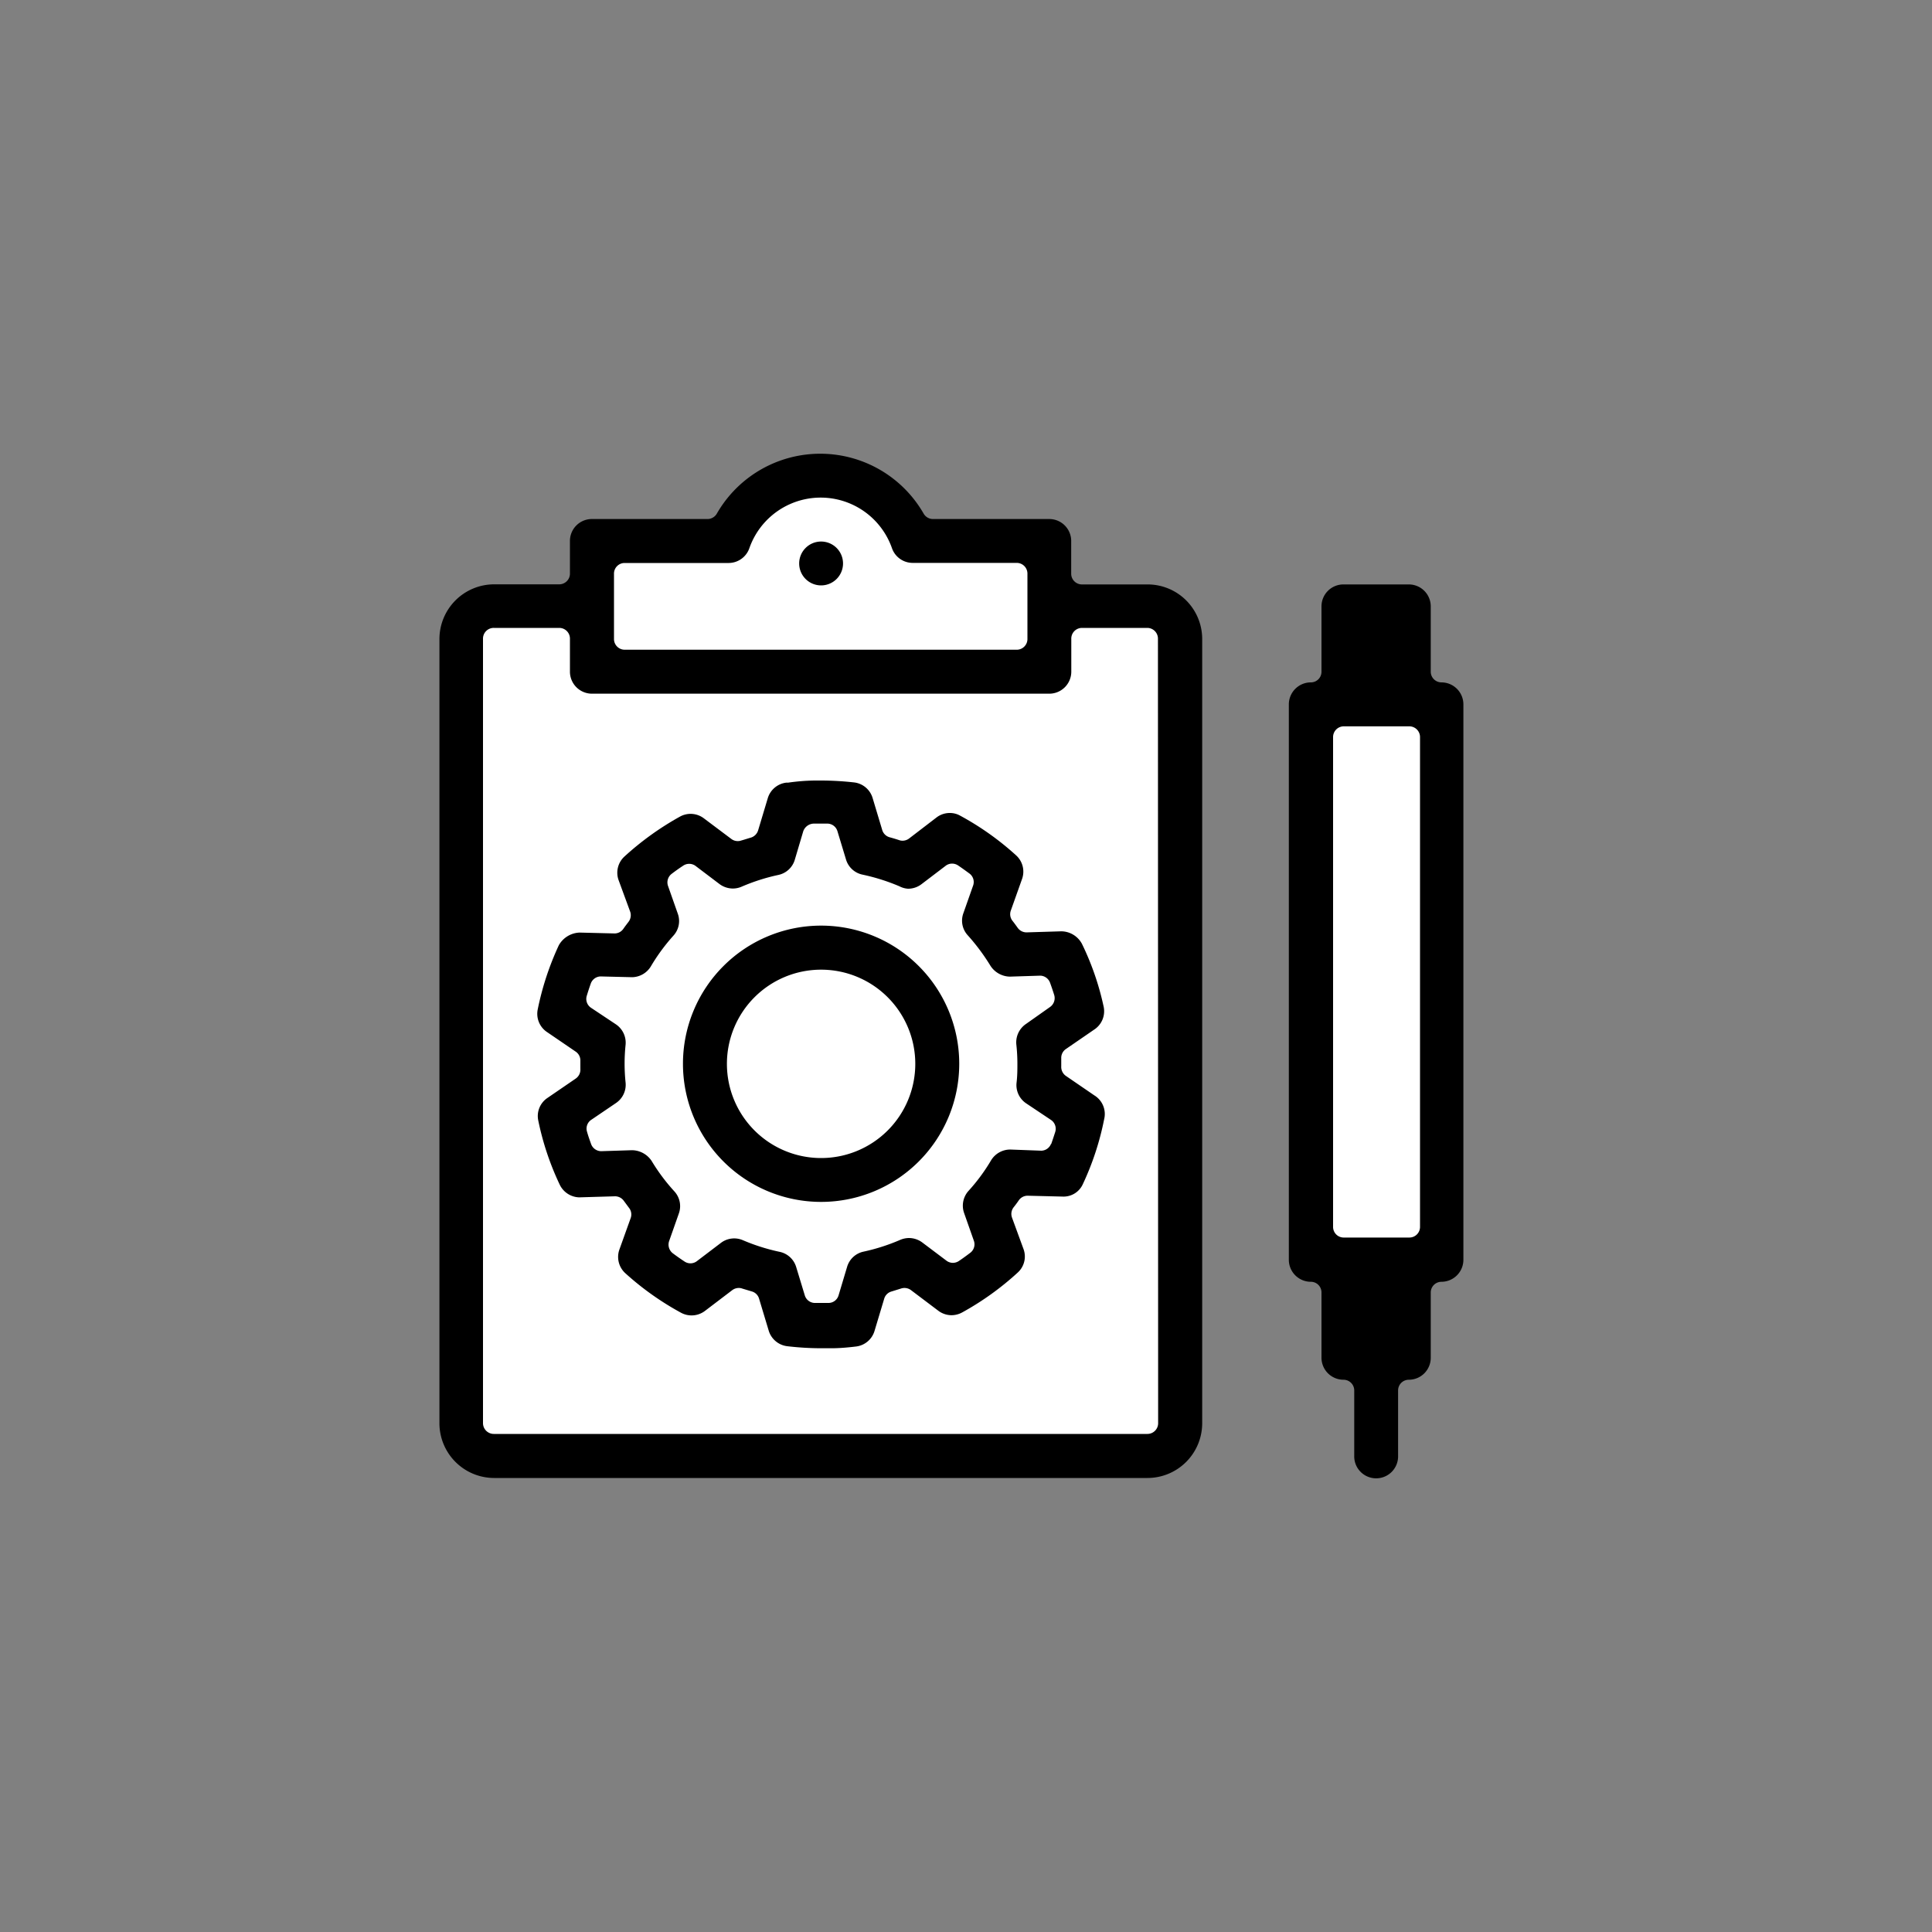 <svg id="Layer_1" data-name="Layer 1" xmlns="http://www.w3.org/2000/svg" viewBox="0 0 200 200"><rect x="0" y="0" width="200" height="200" fill="#808080" stroke="none"/><defs><style>.cls-1{fill:#fff;}</style></defs><g id="Group_1293" data-name="Group 1293"><rect id="Rectangle_348" data-name="Rectangle 348" class="cls-1" x="135.93" y="73.45" width="12.65" height="56.82"/><rect id="Rectangle_349" data-name="Rectangle 349" class="cls-1" x="47.48" y="63.31" width="74.09" height="85.98"/><path id="Path_1146" data-name="Path 1146" class="cls-1" d="M60.64,55.48H75.21L81,49.71h8.18l7.13,7.14h12V69.33H61.24Z"/><path id="Path_1147" data-name="Path 1147" class="cls-1" d="M85.43,83.59l4.32,1.74L91,88.51l10.24-.4,1.3,5.92,3,4.42,3.77.4,2.06,6.63-3,3.61,2.51,10.24-9.43,5.82.3,7.23-11.15.5-6,5.22L77.6,131,69,132.28l-3.62-10.34-6.82-2.06,3.21-10.59-2.6-4L60.64,99l6.62-.6-1-10,5.42-.6,3.53,2,5.1-1.8,2.39-4.33Z"/><path id="Path_1148" data-name="Path 1148" class="cls-1" d="M96.79,110.11A11.83,11.83,0,1,1,85,98.28,11.83,11.83,0,0,1,96.79,110.11Z"/><g id="Group_1298" data-name="Group 1298"><g id="Group_1293-2" data-name="Group 1293-2"><path id="Path_1149" data-name="Path 1149" d="M118.78,60.5H112a1.11,1.11,0,0,1-1.11-1.11h0V56a2.27,2.27,0,0,0-2.27-2.27h-12a1.12,1.12,0,0,1-1-.55,12.34,12.34,0,0,0-21.42,0,1.12,1.12,0,0,1-1,.55h-12A2.27,2.27,0,0,0,59,56v3.38a1.11,1.11,0,0,1-1.11,1.11H51.14a5.67,5.67,0,0,0-5.65,5.66v81.17A5.67,5.67,0,0,0,51.14,153h67.65a5.67,5.67,0,0,0,5.66-5.66V66.15A5.65,5.65,0,0,0,118.78,60.5ZM63.56,59.39a1.1,1.1,0,0,1,1.1-1.11H75.43a2.28,2.28,0,0,0,2.14-1.52,7.82,7.82,0,0,1,14.77,0,2.27,2.27,0,0,0,2.14,1.51h10.77a1.11,1.11,0,0,1,1.11,1.11v6.77a1.11,1.11,0,0,1-1.11,1.11H64.66a1.11,1.11,0,0,1-1.1-1.11h0Zm56.33,87.94a1.11,1.11,0,0,1-1.11,1.11H51.13A1.12,1.12,0,0,1,50,147.33V66.15A1.11,1.11,0,0,1,51.13,65H57.9A1.11,1.11,0,0,1,59,66.15v3.38a2.28,2.28,0,0,0,2.27,2.28h47.36a2.28,2.28,0,0,0,2.27-2.28V66.15A1.11,1.11,0,0,1,112,65h6.76a1.11,1.11,0,0,1,1.11,1.11h0Z"/></g><g id="Group_1294" data-name="Group 1294"><path id="Path_1150" data-name="Path 1150" d="M149.22,70.64a1.11,1.11,0,0,1-1.11-1.11V62.77a2.27,2.27,0,0,0-2.27-2.27h-6.76a2.27,2.27,0,0,0-2.28,2.27v6.76a1.1,1.1,0,0,1-1.11,1.11,2.28,2.28,0,0,0-2.27,2.28v57.5a2.28,2.28,0,0,0,2.27,2.27,1.1,1.1,0,0,1,1.11,1.11v6.76a2.28,2.28,0,0,0,2.28,2.27,1.11,1.11,0,0,1,1.11,1.11v6.77a2.27,2.27,0,1,0,4.54.11v-6.88a1.11,1.11,0,0,1,1.11-1.11h0a2.27,2.27,0,0,0,2.27-2.27V133.8a1.11,1.11,0,0,1,1.11-1.11h0a2.28,2.28,0,0,0,2.27-2.27V72.92A2.28,2.28,0,0,0,149.22,70.64ZM147,127a1.1,1.1,0,0,1-1.11,1.11h-6.76A1.1,1.1,0,0,1,138,127V76.3a1.11,1.11,0,0,1,1.11-1.11h6.76A1.11,1.11,0,0,1,147,76.3h0Z"/></g><g id="Group_1295" data-name="Group 1295"><path id="Path_1151" data-name="Path 1151" d="M113.28,113.39l-2.92-2a1.13,1.13,0,0,1-.5-1v-.86a1.1,1.1,0,0,1,.49-.94l2.91-2a2.27,2.27,0,0,0,1-2.33A28.44,28.44,0,0,0,112,97.7a2.45,2.45,0,0,0-2.16-1.29l-3.58.11a1.12,1.12,0,0,1-.9-.46c-.18-.25-.36-.5-.55-.74a1.1,1.1,0,0,1-.17-1.06L105.8,91a2.27,2.27,0,0,0-.62-2.46,29.38,29.38,0,0,0-5.78-4.1,2.15,2.15,0,0,0-1.08-.28,2.24,2.24,0,0,0-1.38.47L94.11,86.8a1.12,1.12,0,0,1-.68.23,1,1,0,0,1-.35-.06q-.48-.16-1-.3a1.11,1.11,0,0,1-.75-.74l-1-3.33A2.28,2.28,0,0,0,88.45,81,31.23,31.23,0,0,0,85,80.8h0c-.24,0-.46,0-.67,0a21.09,21.09,0,0,0-2.75.22l-.19,0a2.28,2.28,0,0,0-1.91,1.61l-1,3.33a1.13,1.13,0,0,1-.75.75c-.32.09-.64.2-1,.3a1,1,0,0,1-.36.06,1.11,1.11,0,0,1-.66-.22l-2.85-2.14a2.27,2.27,0,0,0-2.46-.18,30.16,30.16,0,0,0-5.76,4.14,2.27,2.27,0,0,0-.6,2.45l1.19,3.24a1.12,1.12,0,0,1-.16,1.06c-.18.24-.37.48-.54.73a1.1,1.1,0,0,1-.91.48L60,96.54a2.58,2.58,0,0,0-2.15,1.31,29.62,29.62,0,0,0-2.19,6.67,2.27,2.27,0,0,0,1,2.34l2.93,2a1.1,1.1,0,0,1,.49.94v.86a1.12,1.12,0,0,1-.49,1l-2.92,2a2.25,2.25,0,0,0-.95,2.33,29,29,0,0,0,2.23,6.66,2.31,2.31,0,0,0,2,1.3l3.72-.11a1.12,1.12,0,0,1,.9.46l.54.73a1.1,1.1,0,0,1,.18,1.06l-1.17,3.26a2.28,2.28,0,0,0,.61,2.45,29.67,29.67,0,0,0,5.78,4.1,2.29,2.29,0,0,0,2.46-.19l2.84-2.16a1.14,1.14,0,0,1,.67-.22,1,1,0,0,1,.35.06l1,.3a1.09,1.09,0,0,1,.75.75l1,3.32a2.29,2.29,0,0,0,1.92,1.6,30.43,30.43,0,0,0,3.45.21l1.08,0c.9,0,1.75-.08,2.59-.18a2.28,2.28,0,0,0,1.91-1.61l1-3.33a1.09,1.09,0,0,1,.74-.75l1-.31a1.09,1.09,0,0,1,.36-.06,1.14,1.14,0,0,1,.67.22l2.85,2.15a2.29,2.29,0,0,0,1.36.45,2.34,2.34,0,0,0,1.1-.29,29.62,29.62,0,0,0,5.75-4.13,2.24,2.24,0,0,0,.59-2.44l-1.19-3.25a1.12,1.12,0,0,1,.17-1.06c.19-.24.37-.48.54-.73a1.11,1.11,0,0,1,.9-.47l3.67.09h.13a2.19,2.19,0,0,0,1.94-1.32,29,29,0,0,0,2.19-6.68A2.26,2.26,0,0,0,113.28,113.39Zm-4.47,5a1.11,1.11,0,0,1-1,.73L104.6,119a2.32,2.32,0,0,0-2,1.11,19.07,19.07,0,0,1-2.34,3.17,2.29,2.29,0,0,0-.45,2.31l1,2.84a1.1,1.1,0,0,1-.37,1.26c-.37.28-.75.56-1.18.85a1.13,1.13,0,0,1-.62.19,1.11,1.11,0,0,1-.67-.23l-2.51-1.89a2.32,2.32,0,0,0-1.37-.45,2.38,2.38,0,0,0-.9.19,20.28,20.28,0,0,1-3.8,1.22,2.26,2.26,0,0,0-1.7,1.58l-.88,2.94a1.09,1.09,0,0,1-1,.79h-1.5a1.1,1.1,0,0,1-1-.79l-.89-2.93a2.27,2.27,0,0,0-1.71-1.57,20.44,20.44,0,0,1-3.82-1.21,2.27,2.27,0,0,0-2.27.29l-2.5,1.9a1.1,1.1,0,0,1-1.29,0c-.38-.25-.78-.53-1.18-.83a1.13,1.13,0,0,1-.38-1.27l1-2.84a2.26,2.26,0,0,0-.46-2.3,19.69,19.69,0,0,1-2.36-3.16,2.47,2.47,0,0,0-2.06-1.1l-3.15.1a1.12,1.12,0,0,1-1.05-.74c-.15-.42-.3-.84-.42-1.27a1.09,1.09,0,0,1,.44-1.24l2.55-1.73a2.28,2.28,0,0,0,1-2.13,18.83,18.83,0,0,1,0-3.9,2.29,2.29,0,0,0-1-2.12l-2.57-1.71a1.1,1.1,0,0,1-.45-1.24c.13-.43.27-.86.42-1.28a1.11,1.11,0,0,1,1-.73l3.29.08a2.32,2.32,0,0,0,1.92-1.11,19.81,19.81,0,0,1,2.34-3.19,2.24,2.24,0,0,0,.45-2.29l-1-2.84a1.11,1.11,0,0,1,.37-1.27c.38-.29.77-.57,1.17-.83a1.11,1.11,0,0,1,1.29,0l2.51,1.9a2.34,2.34,0,0,0,1.37.45,2.3,2.3,0,0,0,.9-.19,20.47,20.47,0,0,1,3.82-1.22,2.26,2.26,0,0,0,1.69-1.58l.87-2.93a1.18,1.18,0,0,1,1.09-.8h1.45a1.1,1.1,0,0,1,1,.78l.89,2.94a2.26,2.26,0,0,0,1.7,1.56,20.77,20.77,0,0,1,3.83,1.21A2.23,2.23,0,0,0,94,92a2.29,2.29,0,0,0,1.38-.46l2.51-1.91a1.09,1.09,0,0,1,.67-.23,1.13,1.13,0,0,1,.62.19c.4.27.8.56,1.18.84a1.09,1.09,0,0,1,.37,1.26l-1,2.84a2.24,2.24,0,0,0,.45,2.29,21.56,21.56,0,0,1,2.36,3.17,2.45,2.45,0,0,0,2,1.11l3.16-.1a1.11,1.11,0,0,1,1,.73c.15.41.29.82.43,1.27a1.12,1.12,0,0,1-.44,1.25L106.21,106a2.3,2.3,0,0,0-1,2.12,18.1,18.1,0,0,1,.11,2c0,.6,0,1.25-.09,2a2.27,2.27,0,0,0,1,2.1l2.56,1.71a1.1,1.1,0,0,1,.45,1.24c-.15.47-.29.89-.43,1.29Z"/></g><g id="Group_1296" data-name="Group 1296"><path id="Path_1152" data-name="Path 1152" d="M85,95.82a14.3,14.3,0,1,0,14.3,14.3A14.3,14.3,0,0,0,85,95.82Zm0,24.06a9.75,9.75,0,1,1,9.75-9.75A9.75,9.75,0,0,1,85,119.88Z"/></g><g id="Group_1297" data-name="Group 1297"><path id="Path_1153" data-name="Path 1153" d="M85,60.6a2.27,2.27,0,1,0-2.27-2.27h0A2.27,2.27,0,0,0,85,60.6Z"/></g></g></g></svg>